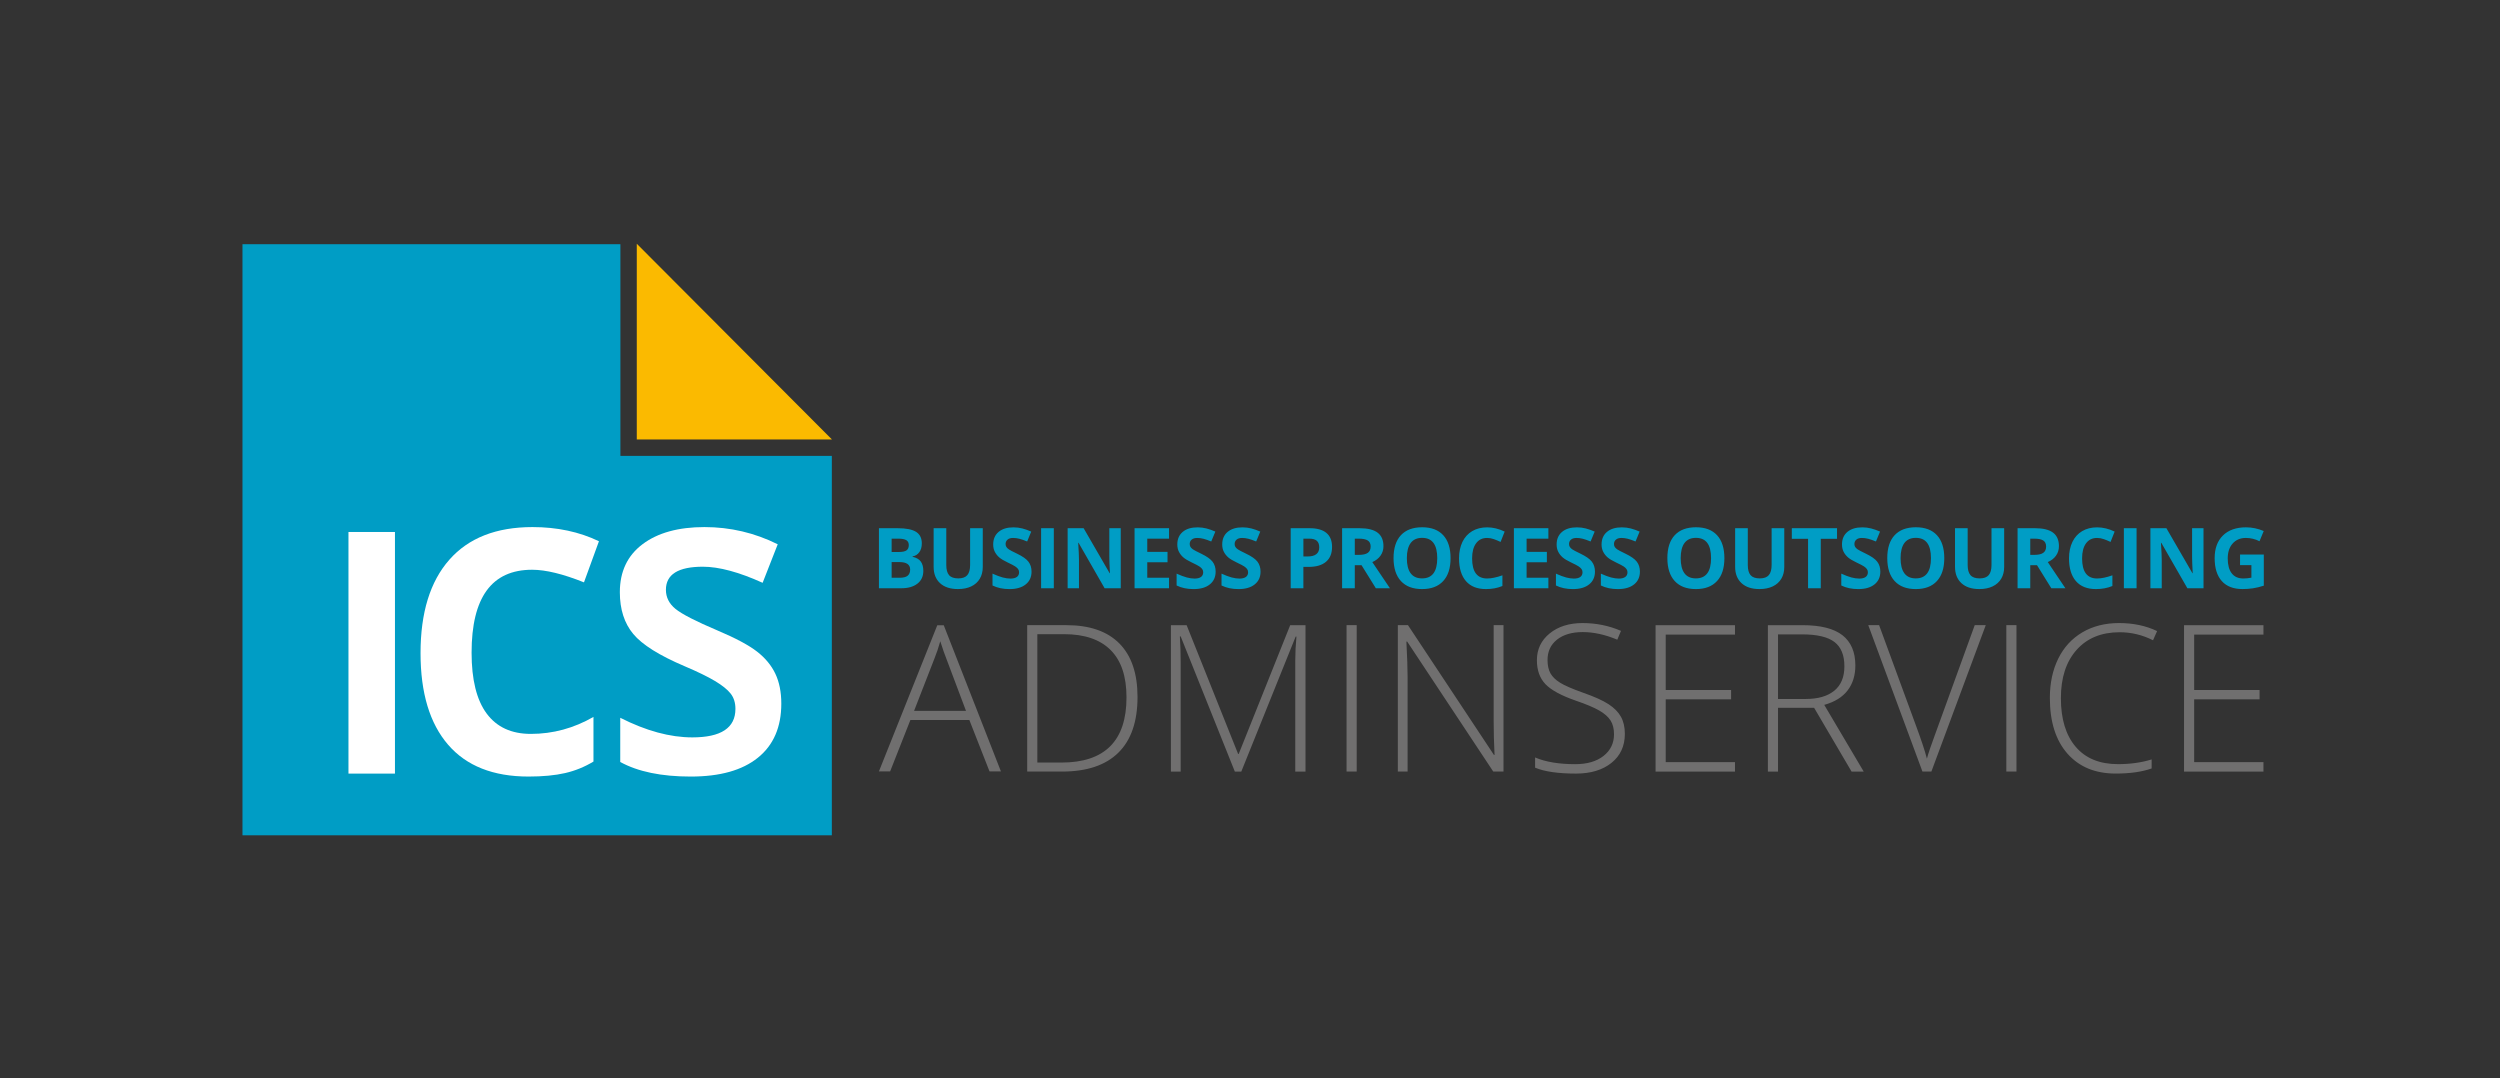 <svg width="320" height="138" viewBox="0 0 320 138" fill="none" xmlns="http://www.w3.org/2000/svg">
<rect x="0" y="0" width="320" height="138" fill="#333333" stroke="none"/>
<g clip-path="url(#clip0_332_206)">
<path d="M79.411 31.259H31.037V106.918H106.475V58.353H79.411V31.259Z" fill="#009DC5"/>
<path d="M50.554 68.094H44.604V99.021H50.554V68.094Z" fill="white"/>
<mask id="mask0_332_206" style="mask-type:luminance" maskUnits="userSpaceOnUse" x="0" y="0" width="320" height="138">
<path d="M320 0H0V138H320V0Z" fill="white"/>
</mask>
<g mask="url(#mask0_332_206)">
<path d="M72.333 98.954C73.621 98.659 74.831 98.164 75.964 97.479V91.765C73.445 93.214 70.772 93.939 67.947 93.939C65.465 93.939 63.578 93.069 62.292 91.332C61.006 89.596 60.363 86.999 60.363 83.544C60.363 76.468 62.944 72.928 68.109 72.928C69.854 72.928 72.068 73.467 74.749 74.543L76.665 69.279C74.146 68.07 71.311 67.466 68.163 67.466C63.52 67.466 59.971 68.86 57.514 71.647C55.058 74.433 53.829 78.418 53.829 83.601C53.829 88.692 55.004 92.596 57.351 95.318C59.7 98.041 63.133 99.399 67.649 99.399C69.485 99.399 71.047 99.25 72.333 98.954Z" fill="white"/>
<path d="M99.244 86.235C98.736 85.167 97.955 84.224 96.905 83.407C95.854 82.589 94.169 81.686 91.847 80.703C89.085 79.533 87.293 78.614 86.471 77.946C85.648 77.276 85.237 76.459 85.237 75.493C85.237 73.523 86.814 72.539 89.965 72.539C92.033 72.539 94.583 73.227 97.617 74.599L99.549 69.668C96.6 68.201 93.473 67.466 90.169 67.466C86.829 67.466 84.191 68.197 82.251 69.655C80.31 71.112 79.34 73.162 79.34 75.801C79.34 77.992 79.912 79.774 81.056 81.149C82.2 82.525 84.389 83.897 87.627 85.274C89.288 85.979 90.585 86.612 91.516 87.168C92.449 87.726 93.118 88.265 93.525 88.784C93.933 89.305 94.135 89.954 94.135 90.735C94.135 93.169 92.296 94.386 88.618 94.386C85.771 94.386 82.696 93.551 79.391 91.876V97.533C81.662 98.78 84.669 99.4 88.415 99.4C92.16 99.4 95.007 98.598 97.006 96.991C99.007 95.382 100.007 93.074 100.007 90.065C100.007 88.579 99.752 87.303 99.244 86.235Z" fill="white"/>
<path d="M289.723 97.556H280.854V89.518H289.225V88.316H280.854V81.227H289.723V80.022H279.557V98.761H289.723V97.556ZM275.587 81.956L276.109 80.778C274.676 80.094 273.051 79.751 271.238 79.751C269.456 79.751 267.894 80.147 266.549 80.936C265.205 81.728 264.173 82.849 263.456 84.301C262.741 85.754 262.382 87.432 262.382 89.338C262.382 92.389 263.134 94.766 264.635 96.467C266.137 98.167 268.192 99.016 270.805 99.016C272.646 99.016 274.181 98.797 275.41 98.361V97.208C274.105 97.61 272.67 97.811 271.11 97.811C268.761 97.811 266.955 97.073 265.691 95.592C264.428 94.115 263.794 92.038 263.794 89.362C263.794 86.748 264.465 84.688 265.805 83.185C267.146 81.68 268.982 80.927 271.313 80.927C272.807 80.927 274.231 81.269 275.588 81.954M258.108 80.021H256.809V98.76H258.108V80.021ZM247.649 94.122C247.15 95.471 246.813 96.469 246.645 97.107C246.398 96.143 245.919 94.696 245.207 92.775L240.526 80.021H239.138L246.073 98.76H247.216L254.176 80.021H252.764L247.649 94.122ZM227.586 81.2H230.664C232.581 81.2 233.964 81.526 234.811 82.175C235.66 82.822 236.083 83.863 236.083 85.288C236.083 86.667 235.651 87.705 234.788 88.411C233.922 89.118 232.704 89.468 231.135 89.468H227.586V81.2ZM232.204 90.595L237.001 98.761H238.554L233.503 90.224C234.843 89.848 235.842 89.229 236.5 88.366C237.157 87.504 237.486 86.443 237.486 85.187C237.486 83.459 236.933 82.169 235.832 81.309C234.728 80.45 233.024 80.022 230.718 80.022H226.289V98.761H227.586V90.595H232.204ZM222.078 97.556H213.211V89.518H221.582V88.316H213.211V81.227H222.078V80.022H211.913V98.761H222.078V97.556ZM207.479 91.743C207.144 91.141 206.612 90.602 205.883 90.129C205.153 89.653 204.063 89.166 202.614 88.661C201.23 88.166 200.256 87.741 199.688 87.385C199.117 87.032 198.71 86.631 198.459 86.187C198.209 85.743 198.084 85.174 198.084 84.483C198.084 83.378 198.49 82.51 199.304 81.866C200.12 81.228 201.214 80.906 202.587 80.906C203.995 80.906 205.469 81.232 207.014 81.88L207.485 80.751C205.951 80.087 204.309 79.752 202.563 79.752C200.848 79.752 199.447 80.196 198.357 81.079C197.267 81.964 196.723 83.107 196.723 84.51C196.723 85.782 197.085 86.803 197.811 87.565C198.536 88.33 199.848 89.043 201.748 89.699C203.046 90.145 204.029 90.56 204.7 90.945C205.37 91.33 205.854 91.753 206.15 92.221C206.445 92.685 206.594 93.273 206.594 93.983C206.594 95.128 206.147 96.053 205.253 96.758C204.358 97.463 203.146 97.814 201.621 97.814C199.543 97.814 197.833 97.529 196.494 96.956V98.263C197.705 98.768 199.448 99.019 201.723 99.019C203.613 99.019 205.129 98.561 206.269 97.647C207.41 96.733 207.981 95.494 207.981 93.93C207.981 93.074 207.813 92.345 207.479 91.743ZM192.448 80.021H191.188V92.249C191.188 93.632 191.227 95.095 191.303 96.634H191.227L180.221 80.021H178.923V98.76H180.172V86.61C180.172 85.6 180.121 84.104 180.018 82.123H180.121L191.138 98.76H192.448V80.021ZM173.657 80.021H172.36V98.76H173.657V80.021ZM158.886 98.761L165.845 81.483H165.946C165.845 82.542 165.794 83.567 165.794 84.559V98.761H167.105V80.022H165.145L158.554 96.506H158.479L151.889 80.022H149.877V98.761H151.125V84.711C151.125 83.602 151.092 82.516 151.023 81.456H151.125L158.059 98.761H158.886ZM135.859 97.608H132.78V81.174H136.202C138.823 81.174 140.81 81.852 142.162 83.208C143.517 84.561 144.192 86.58 144.192 89.263C144.192 94.827 141.414 97.608 135.859 97.608ZM143.282 82.367C141.735 80.804 139.476 80.021 136.508 80.021H131.481V98.76H135.935C139.107 98.76 141.511 97.956 143.149 96.344C144.786 94.733 145.603 92.357 145.603 89.21C145.603 86.212 144.829 83.931 143.282 82.367Z" fill="#706F6F"/>
<path d="M119.606 84.3C119.876 83.635 120.126 82.897 120.356 82.081C120.652 83.015 120.907 83.747 121.119 84.273L123.647 90.989H117.002L119.606 84.3ZM126.656 98.735H128.117L120.8 80.03H119.973L112.503 98.735H113.938L116.53 92.16H124.077L126.656 98.735Z" fill="#706F6F"/>
<path d="M286.727 72.337H288.18V73.941C287.829 74.01 287.486 74.046 287.146 74.046C286.498 74.046 286.001 73.827 285.66 73.385C285.32 72.945 285.149 72.31 285.149 71.474C285.149 70.676 285.361 70.039 285.783 69.566C286.206 69.092 286.768 68.856 287.472 68.856C288.076 68.856 288.658 68.995 289.217 69.277L289.756 67.972C289.026 67.658 288.267 67.499 287.482 67.499C286.227 67.499 285.246 67.846 284.537 68.541C283.83 69.235 283.475 70.202 283.475 71.442C283.475 72.718 283.781 73.698 284.391 74.379C285.001 75.059 285.884 75.4 287.04 75.4C287.496 75.4 287.94 75.367 288.376 75.303C288.81 75.239 289.274 75.126 289.767 74.965V70.977H286.726V72.336L286.727 72.337ZM282.049 67.611H280.587V71.249C280.587 71.662 280.613 72.368 280.666 73.368H280.629L277.299 67.611H275.251V75.297H276.702V71.68C276.702 71.242 276.668 70.508 276.602 69.482H276.649L279.985 75.297H282.05L282.049 67.611ZM273.481 67.611H271.855V75.297H273.481V67.611ZM269.286 69.009C269.575 69.111 269.863 69.23 270.151 69.368L270.675 68.043C269.923 67.681 269.175 67.501 268.432 67.501C267.7 67.501 267.064 67.662 266.52 67.982C265.976 68.302 265.561 68.764 265.27 69.363C264.98 69.965 264.834 70.665 264.834 71.466C264.834 72.732 265.128 73.706 265.72 74.385C266.311 75.064 267.164 75.402 268.277 75.402C269.055 75.402 269.757 75.271 270.386 75.008V73.641C269.621 73.912 268.97 74.047 268.432 74.047C267.148 74.047 266.508 73.189 266.508 71.475C266.508 70.649 266.675 70.009 267.009 69.549C267.346 69.088 267.82 68.856 268.432 68.856C268.711 68.856 268.996 68.908 269.286 69.009ZM260.739 72.348L262.569 75.297H264.371C264.023 74.791 263.271 73.677 262.116 71.947C262.572 71.748 262.924 71.472 263.172 71.118C263.421 70.766 263.544 70.363 263.544 69.913C263.544 69.139 263.292 68.561 262.794 68.181C262.294 67.801 261.523 67.611 260.483 67.611H258.249V75.297H259.874V72.348H260.739ZM259.874 68.946H260.367C260.89 68.946 261.278 69.022 261.528 69.177C261.777 69.332 261.902 69.591 261.902 69.955C261.902 70.322 261.78 70.593 261.535 70.765C261.291 70.938 260.911 71.023 260.398 71.023H259.874V68.946ZM254.913 67.611V72.306C254.913 72.901 254.794 73.338 254.554 73.617C254.313 73.896 253.929 74.035 253.397 74.035C252.848 74.035 252.456 73.896 252.219 73.619C251.98 73.342 251.86 72.907 251.86 72.316V67.61H250.242V72.561C250.242 73.441 250.515 74.135 251.058 74.641C251.605 75.148 252.369 75.4 253.356 75.4C254.009 75.4 254.576 75.288 255.054 75.06C255.533 74.832 255.898 74.502 256.154 74.076C256.406 73.649 256.533 73.15 256.533 72.583V67.609H254.913V67.611ZM243.766 69.499C244.094 69.064 244.583 68.845 245.229 68.845C246.519 68.845 247.163 69.711 247.163 71.443C247.163 73.176 246.515 74.035 245.219 74.035C244.571 74.035 244.086 73.818 243.761 73.382C243.436 72.949 243.274 72.302 243.274 71.443C243.274 70.585 243.438 69.937 243.766 69.499ZM247.932 68.51C247.308 67.83 246.406 67.49 245.23 67.49C244.054 67.49 243.149 67.827 242.517 68.501C241.885 69.177 241.571 70.154 241.571 71.433C241.571 72.713 241.884 73.696 242.515 74.376C243.144 75.061 244.046 75.402 245.22 75.402C246.393 75.402 247.294 75.062 247.924 74.376C248.553 73.695 248.868 72.715 248.868 71.443C248.868 70.171 248.556 69.189 247.932 68.51ZM240.284 71.892C240.019 71.548 239.528 71.203 238.811 70.86C238.269 70.601 237.926 70.421 237.781 70.32C237.636 70.221 237.531 70.116 237.463 70.01C237.397 69.904 237.364 69.778 237.364 69.635C237.364 69.403 237.446 69.216 237.61 69.074C237.775 68.929 238.011 68.857 238.318 68.857C238.576 68.857 238.839 68.891 239.108 68.958C239.375 69.023 239.713 69.142 240.122 69.31L240.646 68.043C240.251 67.872 239.872 67.737 239.511 67.643C239.148 67.549 238.77 67.501 238.372 67.501C237.558 67.501 236.924 67.695 236.465 68.085C236.004 68.473 235.775 69.007 235.775 69.689C235.775 70.049 235.845 70.365 235.985 70.635C236.123 70.905 236.312 71.141 236.546 71.346C236.78 71.547 237.131 71.76 237.599 71.982C238.1 72.219 238.431 72.393 238.593 72.502C238.757 72.611 238.878 72.723 238.961 72.84C239.046 72.957 239.088 73.092 239.088 73.244C239.088 73.513 238.992 73.717 238.803 73.853C238.613 73.99 238.338 74.059 237.981 74.059C237.684 74.059 237.356 74.01 236.997 73.918C236.64 73.823 236.201 73.659 235.685 73.427V74.942C236.314 75.252 237.037 75.404 237.856 75.404C238.743 75.404 239.436 75.205 239.934 74.804C240.432 74.407 240.682 73.858 240.682 73.166C240.682 72.664 240.549 72.239 240.282 71.894M233.059 68.967H235.14V67.611H229.352V68.967H231.433V75.297H233.058V68.967H233.059ZM226.768 67.611V72.306C226.768 72.901 226.647 73.338 226.407 73.617C226.168 73.896 225.783 74.035 225.251 74.035C224.702 74.035 224.311 73.896 224.073 73.619C223.835 73.342 223.717 72.907 223.717 72.316V67.61H222.098V72.561C222.098 73.441 222.369 74.135 222.914 74.641C223.459 75.148 224.226 75.4 225.212 75.4C225.865 75.4 226.431 75.288 226.91 75.06C227.388 74.832 227.755 74.502 228.008 74.076C228.262 73.649 228.387 73.15 228.387 72.583V67.609H226.769L226.768 67.611ZM215.619 69.499C215.947 69.064 216.436 68.845 217.082 68.845C218.371 68.845 219.016 69.711 219.016 71.443C219.016 73.176 218.367 74.035 217.071 74.035C216.426 74.035 215.939 73.818 215.613 73.382C215.289 72.949 215.128 72.302 215.128 71.443C215.128 70.585 215.291 69.937 215.619 69.499ZM219.785 68.51C219.161 67.83 218.26 67.49 217.083 67.49C215.907 67.49 215.001 67.827 214.369 68.501C213.739 69.177 213.423 70.154 213.423 71.433C213.423 72.713 213.739 73.696 214.367 74.376C214.998 75.061 215.899 75.402 217.073 75.402C218.248 75.402 219.148 75.062 219.778 74.376C220.408 73.695 220.722 72.715 220.722 71.443C220.722 70.171 220.409 69.189 219.785 68.51ZM209.509 71.892C209.243 71.548 208.753 71.203 208.037 70.86C207.495 70.601 207.151 70.421 207.007 70.32C206.863 70.221 206.756 70.116 206.689 70.01C206.623 69.904 206.59 69.778 206.59 69.635C206.59 69.403 206.673 69.216 206.837 69.074C207.002 68.929 207.238 68.857 207.544 68.857C207.803 68.857 208.066 68.891 208.334 68.958C208.602 69.023 208.938 69.142 209.349 69.31L209.872 68.043C209.476 67.872 209.099 67.737 208.736 67.643C208.375 67.549 207.994 67.501 207.596 67.501C206.786 67.501 206.15 67.695 205.69 68.085C205.23 68.473 205.001 69.007 205.001 69.689C205.001 70.049 205.072 70.365 205.213 70.635C205.351 70.905 205.538 71.141 205.772 71.346C206.007 71.547 206.358 71.76 206.827 71.982C207.325 72.219 207.657 72.393 207.82 72.502C207.982 72.611 208.106 72.723 208.189 72.84C208.274 72.957 208.317 73.092 208.317 73.244C208.317 73.513 208.22 73.717 208.029 73.853C207.838 73.99 207.566 74.059 207.209 74.059C206.913 74.059 206.584 74.01 206.224 73.918C205.867 73.823 205.429 73.659 204.912 73.427V74.942C205.542 75.252 206.265 75.404 207.081 75.404C207.97 75.404 208.663 75.205 209.162 74.804C209.659 74.407 209.908 73.858 209.908 73.166C209.908 72.664 209.776 72.239 209.509 71.894M203.758 71.892C203.493 71.548 203.002 71.203 202.284 70.86C201.742 70.601 201.399 70.421 201.254 70.32C201.11 70.221 201.004 70.116 200.937 70.01C200.872 69.904 200.838 69.778 200.838 69.635C200.838 69.403 200.919 69.216 201.085 69.074C201.249 68.929 201.485 68.857 201.792 68.857C202.051 68.857 202.314 68.891 202.582 68.958C202.849 69.023 203.188 69.142 203.596 69.31L204.12 68.043C203.725 67.872 203.348 67.737 202.985 67.643C202.623 67.549 202.243 67.501 201.845 67.501C201.034 67.501 200.398 67.695 199.939 68.085C199.48 68.473 199.249 69.007 199.249 69.689C199.249 70.049 199.318 70.365 199.459 70.635C199.599 70.905 199.785 71.141 200.02 71.346C200.254 71.547 200.606 71.76 201.074 71.982C201.573 72.219 201.905 72.393 202.067 72.502C202.229 72.611 202.353 72.723 202.437 72.84C202.52 72.957 202.562 73.092 202.562 73.244C202.562 73.513 202.467 73.717 202.276 73.853C202.086 73.99 201.812 74.059 201.455 74.059C201.158 74.059 200.83 74.01 200.473 73.918C200.113 73.823 199.677 73.659 199.159 73.427V74.942C199.787 75.252 200.511 75.404 201.33 75.404C202.217 75.404 202.91 75.205 203.407 74.804C203.906 74.407 204.155 73.858 204.155 73.166C204.155 72.664 204.022 72.239 203.757 71.894M198.193 73.952H195.405V71.968H198V70.635H195.405V68.946H198.193V67.611H193.779V75.297H198.193V73.952ZM191.209 69.009C191.499 69.111 191.787 69.23 192.075 69.368L192.598 68.043C191.847 67.681 191.1 67.501 190.356 67.501C189.625 67.501 188.988 67.662 188.443 67.982C187.902 68.302 187.483 68.764 187.192 69.363C186.903 69.965 186.757 70.665 186.757 71.466C186.757 72.732 187.053 73.706 187.643 74.385C188.234 75.064 189.087 75.402 190.201 75.402C190.977 75.402 191.681 75.271 192.31 75.008V73.641C191.544 73.912 190.891 74.047 190.355 74.047C189.07 74.047 188.43 73.189 188.43 71.475C188.43 70.649 188.598 70.009 188.934 69.549C189.268 69.088 189.742 68.856 190.355 68.856C190.634 68.856 190.919 68.907 191.209 69.008M180.572 69.499C180.901 69.064 181.388 68.845 182.035 68.845C183.323 68.845 183.968 69.711 183.968 71.443C183.968 73.176 183.32 74.035 182.023 74.035C181.376 74.035 180.89 73.818 180.566 73.382C180.24 72.949 180.077 72.302 180.077 71.443C180.077 70.585 180.244 69.937 180.572 69.499ZM184.735 68.51C184.112 67.83 183.211 67.49 182.035 67.49C180.859 67.49 179.952 67.827 179.32 68.501C178.69 69.177 178.374 70.154 178.374 71.433C178.374 72.713 178.69 73.696 179.318 74.376C179.947 75.061 180.85 75.402 182.024 75.402C183.198 75.402 184.1 75.062 184.729 74.376C185.359 73.695 185.672 72.715 185.672 71.443C185.672 70.171 185.361 69.189 184.736 68.51M174.279 72.348L176.108 75.297H177.911C177.562 74.791 176.811 73.677 175.656 71.947C176.112 71.748 176.462 71.472 176.711 71.118C176.96 70.766 177.082 70.363 177.082 69.913C177.082 69.139 176.832 68.561 176.333 68.181C175.834 67.801 175.063 67.611 174.019 67.611H171.789V75.297H173.414V72.348H174.279ZM173.415 68.946H173.906C174.431 68.946 174.818 69.022 175.068 69.177C175.316 69.332 175.443 69.591 175.443 69.955C175.443 70.322 175.32 70.593 175.075 70.765C174.831 70.938 174.451 71.023 173.938 71.023H173.414V68.946H173.415ZM169.777 68.212C169.293 67.811 168.587 67.611 167.658 67.611H165.208V75.297H166.833V72.561H167.529C168.481 72.561 169.214 72.344 169.73 71.906C170.245 71.468 170.503 70.836 170.503 70.008C170.503 69.213 170.261 68.613 169.777 68.212ZM166.833 68.946H167.572C168.016 68.946 168.342 69.037 168.55 69.219C168.759 69.403 168.864 69.683 168.864 70.066C168.864 70.444 168.739 70.731 168.491 70.931C168.242 71.13 167.869 71.229 167.369 71.229H166.834V68.946H166.833ZM160.954 71.892C160.688 71.548 160.197 71.203 159.479 70.86C158.938 70.601 158.595 70.421 158.45 70.32C158.305 70.221 158.2 70.116 158.133 70.01C158.066 69.904 158.034 69.778 158.034 69.635C158.034 69.403 158.115 69.216 158.281 69.074C158.444 68.929 158.68 68.857 158.988 68.857C159.246 68.857 159.51 68.891 159.777 68.958C160.043 69.023 160.381 69.142 160.791 69.31L161.315 68.043C160.92 67.872 160.542 67.737 160.179 67.643C159.819 67.549 159.437 67.501 159.04 67.501C158.229 67.501 157.593 67.695 157.133 68.085C156.674 68.473 156.444 69.007 156.444 69.689C156.444 70.049 156.513 70.365 156.654 70.635C156.794 70.905 156.981 71.141 157.214 71.346C157.448 71.547 157.8 71.76 158.268 71.982C158.768 72.219 159.099 72.393 159.263 72.502C159.424 72.611 159.549 72.723 159.631 72.84C159.714 72.957 159.756 73.092 159.756 73.244C159.756 73.513 159.661 73.717 159.471 73.853C159.279 73.99 159.007 74.059 158.65 74.059C158.353 74.059 158.025 74.01 157.667 73.918C157.309 73.823 156.872 73.659 156.354 73.427V74.942C156.984 75.252 157.706 75.404 158.523 75.404C159.412 75.404 160.105 75.205 160.602 74.804C161.1 74.407 161.35 73.858 161.35 73.166C161.35 72.664 161.216 72.239 160.952 71.894M155.202 71.892C154.935 71.548 154.445 71.203 153.729 70.86C153.187 70.601 152.843 70.421 152.698 70.32C152.554 70.221 152.448 70.116 152.382 70.01C152.316 69.904 152.283 69.778 152.283 69.635C152.283 69.403 152.366 69.216 152.529 69.074C152.695 68.929 152.93 68.857 153.237 68.857C153.496 68.857 153.758 68.891 154.025 68.958C154.293 69.023 154.631 69.142 155.04 69.31L155.565 68.043C155.169 67.872 154.791 67.737 154.43 67.643C154.067 67.549 153.688 67.501 153.29 67.501C152.479 67.501 151.843 67.695 151.385 68.085C150.925 68.473 150.696 69.007 150.696 69.689C150.696 70.049 150.766 70.365 150.906 70.635C151.044 70.905 151.232 71.141 151.467 71.346C151.7 71.547 152.052 71.76 152.521 71.982C153.021 72.219 153.351 72.393 153.514 72.502C153.676 72.611 153.8 72.723 153.883 72.84C153.968 72.957 154.009 73.092 154.009 73.244C154.009 73.513 153.914 73.717 153.723 73.853C153.533 73.99 153.26 74.059 152.903 74.059C152.605 74.059 152.276 74.01 151.92 73.918C151.562 73.823 151.123 73.659 150.606 73.427V74.942C151.235 75.252 151.959 75.404 152.775 75.404C153.664 75.404 154.358 75.205 154.855 74.804C155.352 74.407 155.602 73.858 155.602 73.166C155.602 72.664 155.47 72.239 155.204 71.894M149.637 73.952H146.849V71.968H149.443V70.635H146.849V68.946H149.637V67.611H145.223V75.297H149.637V73.952ZM143.455 67.611H141.993V71.249C141.993 71.662 142.018 72.368 142.072 73.368H142.035L138.705 67.611H136.658V75.297H138.109V71.68C138.109 71.242 138.077 70.508 138.01 69.482H138.058L141.391 75.297H143.456L143.455 67.611ZM134.888 67.611H133.262V75.297H134.888V67.611ZM131.636 71.892C131.371 71.548 130.88 71.203 130.163 70.86C129.621 70.601 129.277 70.421 129.133 70.32C128.988 70.221 128.882 70.116 128.817 70.01C128.75 69.904 128.716 69.778 128.716 69.635C128.716 69.403 128.798 69.216 128.963 69.074C129.127 68.929 129.363 68.857 129.671 68.857C129.93 68.857 130.193 68.891 130.46 68.958C130.728 69.023 131.066 69.142 131.475 69.31L131.998 68.043C131.604 67.872 131.225 67.737 130.864 67.643C130.503 67.549 130.122 67.501 129.724 67.501C128.914 67.501 128.279 67.695 127.819 68.085C127.36 68.473 127.129 69.007 127.129 69.689C127.129 70.049 127.199 70.365 127.34 70.635C127.479 70.905 127.665 71.141 127.9 71.346C128.135 71.547 128.486 71.76 128.954 71.982C129.454 72.219 129.785 72.393 129.947 72.502C130.11 72.611 130.233 72.723 130.318 72.84C130.401 72.957 130.443 73.092 130.443 73.244C130.443 73.513 130.349 73.717 130.158 73.853C129.967 73.99 129.694 74.059 129.337 74.059C129.04 74.059 128.712 74.01 128.355 73.918C127.996 73.823 127.558 73.659 127.04 73.427V74.942C127.67 75.252 128.393 75.404 129.211 75.404C130.099 75.404 130.792 75.205 131.29 74.804C131.788 74.407 132.037 73.858 132.037 73.166C132.037 72.664 131.904 72.239 131.638 71.894M124.175 67.611V72.306C124.175 72.901 124.055 73.338 123.816 73.617C123.576 73.896 123.191 74.035 122.66 74.035C122.112 74.035 121.718 73.896 121.481 73.619C121.243 73.342 121.124 72.907 121.124 72.316V67.61H119.505V72.561C119.505 73.441 119.776 74.135 120.321 74.641C120.867 75.148 121.631 75.4 122.617 75.4C123.271 75.4 123.838 75.288 124.317 75.06C124.796 74.832 125.161 74.502 125.415 74.076C125.668 73.649 125.794 73.15 125.794 72.583V67.609H124.175V67.611ZM115.135 71.947C116.044 71.947 116.499 72.268 116.499 72.904C116.499 73.258 116.391 73.521 116.177 73.695C115.965 73.865 115.635 73.951 115.188 73.951H114.129V71.947H115.135ZM114.129 68.946H114.983C115.447 68.946 115.787 69.01 116.003 69.138C116.216 69.265 116.325 69.476 116.325 69.772C116.325 70.086 116.227 70.313 116.029 70.449C115.832 70.586 115.513 70.654 115.071 70.654H114.128L114.129 68.946ZM112.504 75.297H115.371C116.238 75.297 116.923 75.101 117.429 74.707C117.933 74.315 118.186 73.769 118.186 73.068C118.186 72.574 118.079 72.178 117.863 71.879C117.649 71.581 117.299 71.379 116.812 71.271V71.215C117.169 71.158 117.454 70.978 117.67 70.685C117.883 70.39 117.992 70.015 117.992 69.555C117.992 68.88 117.747 68.387 117.256 68.077C116.765 67.766 115.976 67.611 114.889 67.611H112.504V75.297Z" fill="#009DC5"/>
</g>
<path d="M81.508 31.2V56.249H106.485L81.508 31.2Z" fill="#FBBA00"/>
</g>
<defs>
<clipPath id="clip0_332_206">
<rect width="320" height="138" fill="white"/>
</clipPath>
</defs>
</svg>
